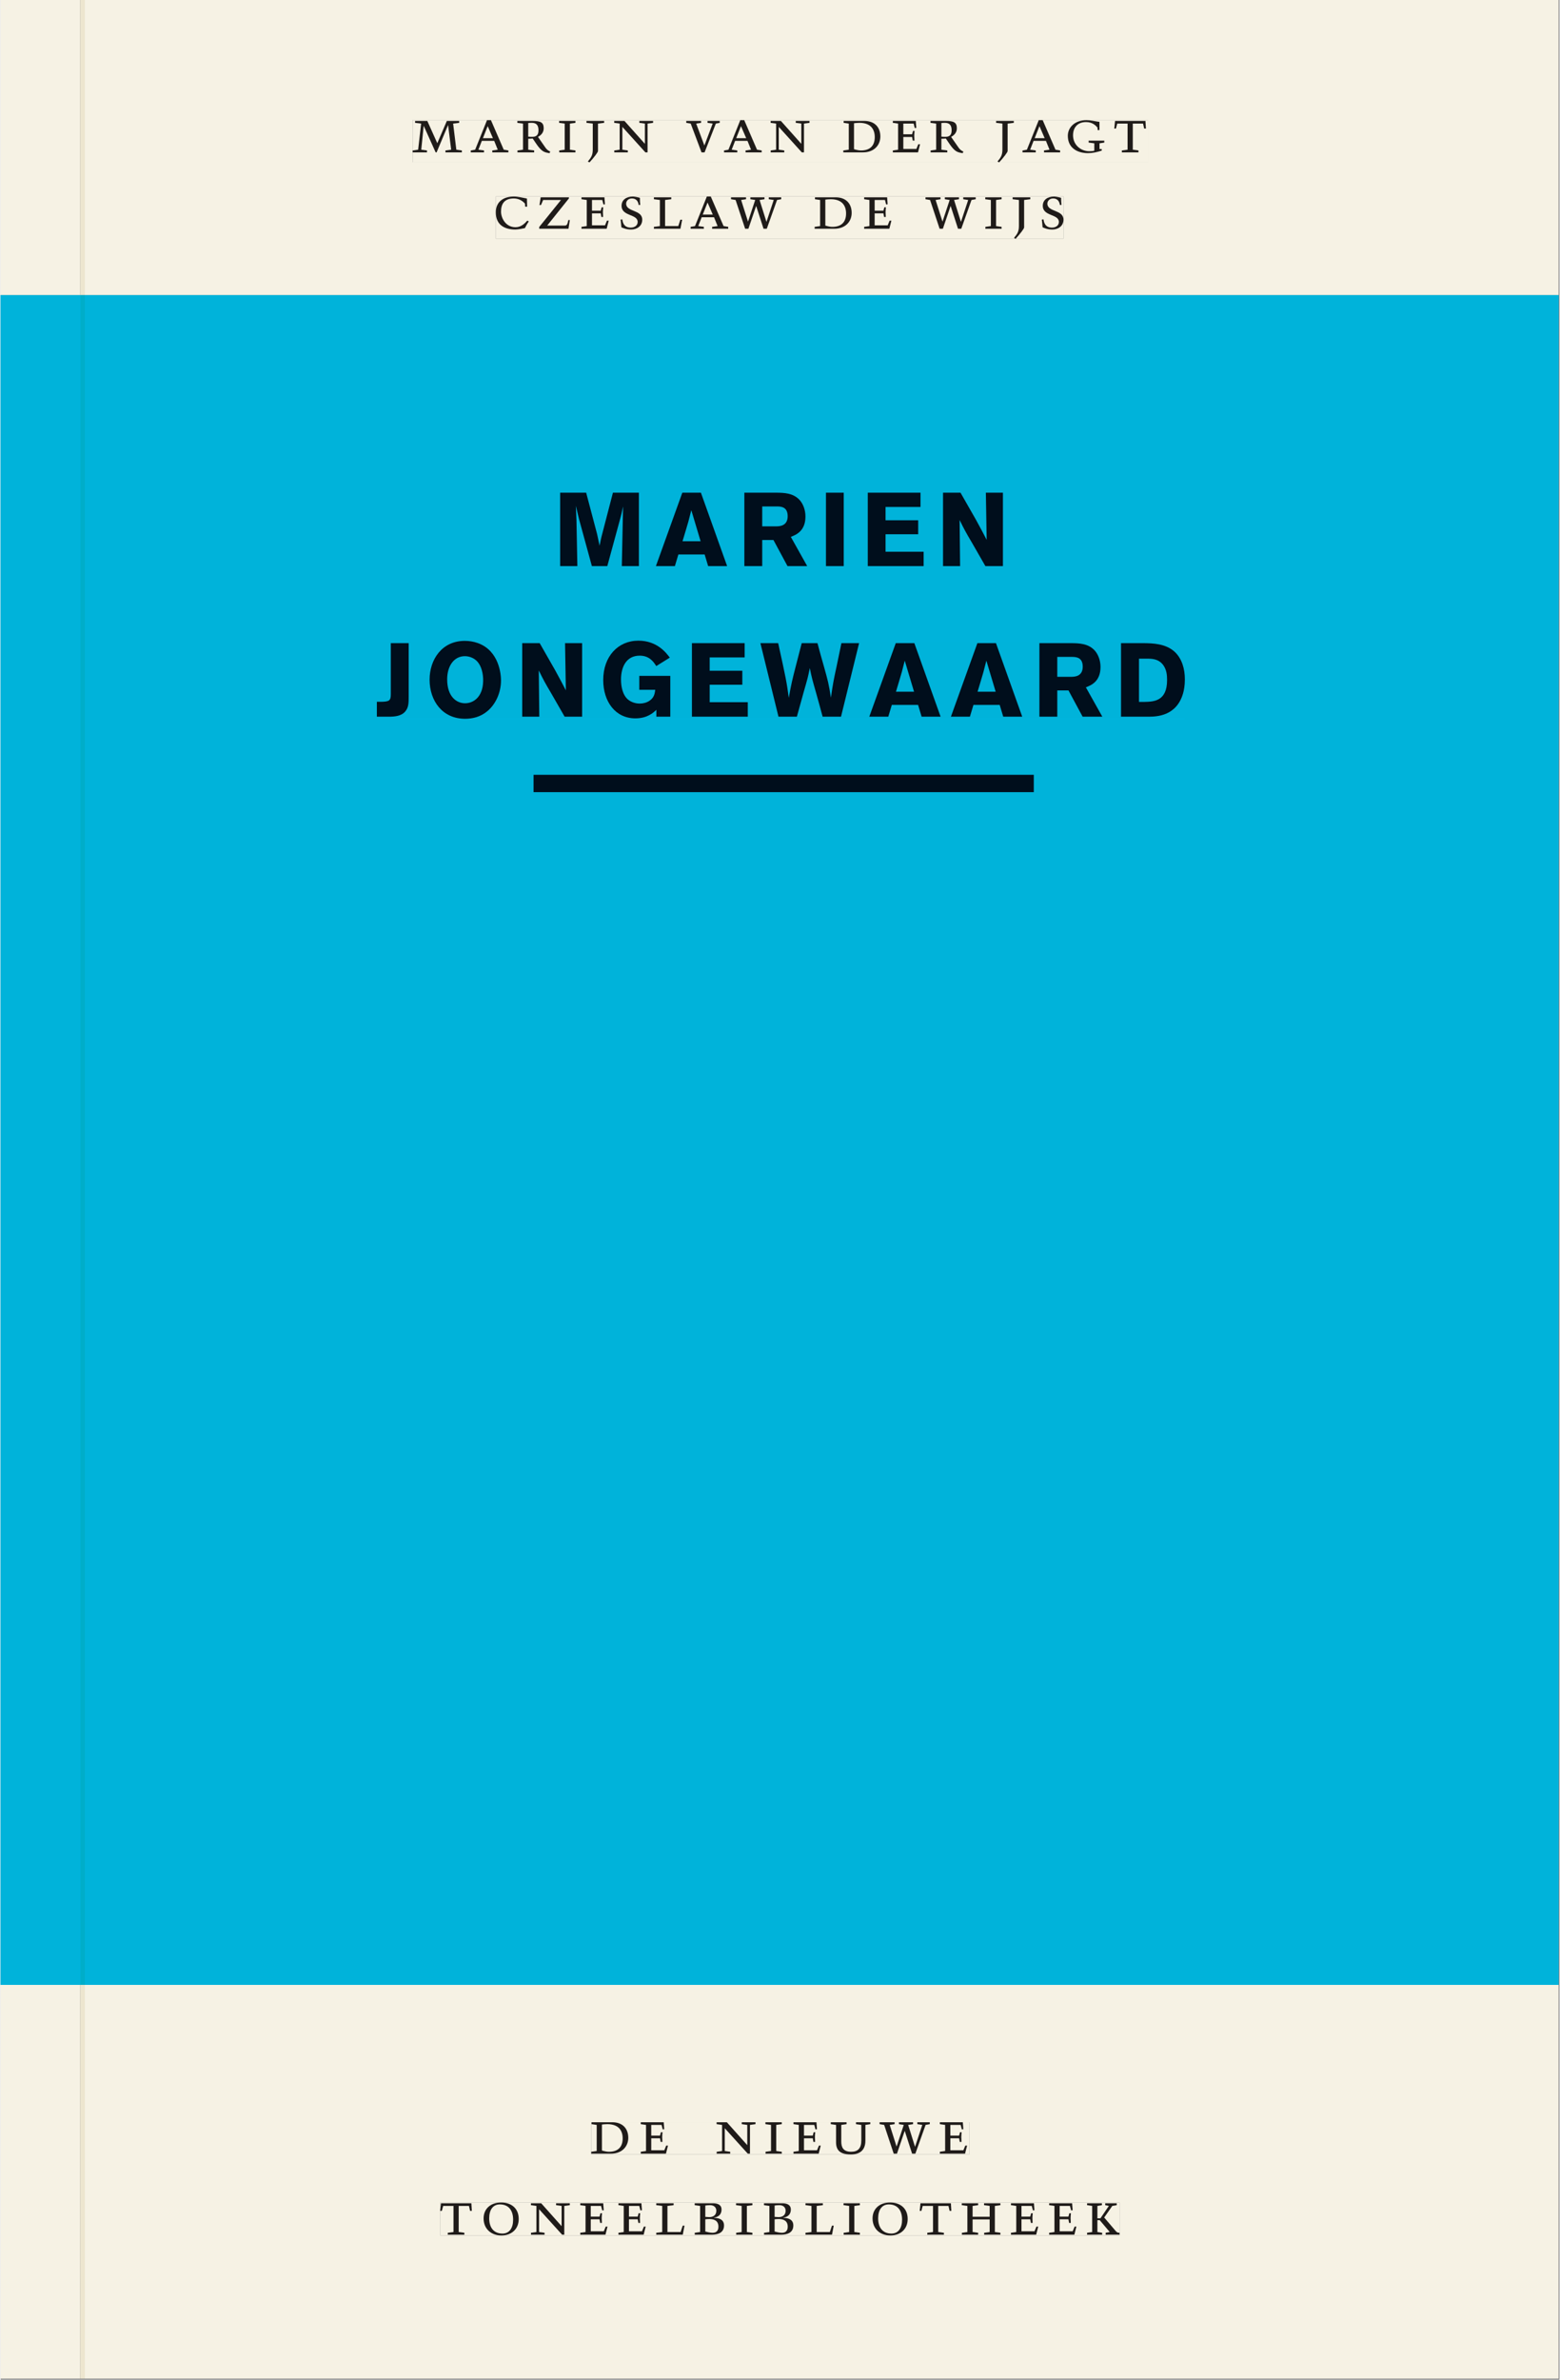 <svg xmlns="http://www.w3.org/2000/svg" xmlns:ns1="http://www.w3.org/1999/xlink" version="1.1" width="600" height="915" viewBox="0.0 -8.526512829121202e-14 748.5 1142.25">
<rect x="0.0" y="-8.526512829121202e-14" width="748.5" height="1142.25" fill="#808080" stroke="none"/>
<g enable-background="new">
<path transform="matrix(2.778,0,0,-2.778,0,1141.733)" d="M 0 68.032 L 269.292 68.032 L 269.292 360 L 0 360 Z " fill="#00b9f2" />
<symbol id="font_0_d">
<path d="M .387 .144 L .23 .494 L .038 .494 L .038 .464 L .133 .452 L .086 .042 L 0 .03 L 0 0 L .225 0 L .225 .03 L .135 .042 L .173 .414 L .175 .414 L .361 0 L .376 0 L .555 .426 L .557 .426 L .605 .042 L .515 .03 L .515 0 L .773 0 L .773 .03 L .686 .042 L .636 .452 L .731 .464 L .731 .494 L .537 .494 L .387 .144 Z " />
</symbol>
<symbol id="font_0_2">
<path d="M .208 .03 L .12 .042 L .174 .181 L .368 .181 L .424 .042 L .338 .03 L .338 0 L .591 0 L .591 .03 L .518 .042 L .317 .506 L .255 .506 L .069 .042 L 0 .03 L 0 0 L .208 0 L .208 .03 M .266 .412 L .348 .223 L .191 .223 L .266 .412 Z " />
</symbol>
<symbol id="font_0_10">
<path d="M .089 .054 L .002 .042 L .002 .012 L .264 .012 L .264 .042 L .171 .054 L .171 .226 C .197 .226 .226 .228 .241 .23 L .288 .16 C .38 .023 .42 .012 .506 0 L .517 .024 C .472 .044 .453 .069 .436 .094 L .324 .255 C .369 .279 .414 .321 .414 .39 C .414 .482 .366 .506 .242 .506 L 0 .506 L 0 .476 L .089 .464 L .089 .054 M .171 .473 C .188 .475 .201 .476 .223 .476 C .271 .476 .332 .465 .332 .358 C .332 .277 .292 .256 .231 .256 C .209 .256 .19 .257 .171 .259 L .171 .473 Z " />
</symbol>
<symbol id="font_0_9">
<path d="M .088 .042 L .002 .03 L .002 0 L .257 0 L .257 .03 L .17 .042 L .17 .452 L .257 .464 L .257 .494 L 0 .494 L 0 .464 L .088 .452 L .088 .042 Z " />
</symbol>
<symbol id="font_0_a">
<path d="M .278 .652 L 0 .652 L 0 .622 L .099 .61 L .099 .203 C .099 .112 .073 .076 .022 .015 L .047 0 C .118 .077 .181 .161 .181 .179 L .181 .61 L .278 .622 L .278 .652 Z " />
</symbol>
<symbol id="font_0_e">
<path d="M .611 .494 L .395 .494 L .395 .464 L .482 .452 L .482 .134 L .161 .494 L 0 .494 L 0 .464 L .086 .452 L .086 .042 L .001 .03 L .001 0 L .214 0 L .214 .03 L .128 .042 L .128 .4 L .49 0 L .524 0 L .524 .452 L .611 .464 L .611 .494 Z " />
</symbol>
<symbol id="font_0_1">
<path d="M 0 0 Z " />
</symbol>
<symbol id="font_0_14">
<path d="M .465 .452 L .526 .464 L .526 .494 L .334 .494 L .334 .464 L .415 .452 L .285 .108 L .156 .452 L .233 .464 L .233 .494 L 0 .494 L 0 .464 L .07 .452 L .24 0 L .288 0 L .465 .452 Z " />
</symbol>
<symbol id="font_0_5">
<path d="M .168 .458 C .188 .46 .222 .464 .253 .464 C .436 .464 .494 .357 .494 .24 C .494 .106 .421 .03 .279 .03 C .249 .03 .216 .036 .168 .05 L .168 .458 M .005 .464 L .086 .452 L .086 .042 L 0 .03 L 0 0 L .307 0 C .491 0 .582 .12 .582 .249 C .582 .396 .491 .494 .331 .494 L .005 .494 L .005 .464 Z " />
</symbol>
<symbol id="font_0_6">
<path d="M 0 0 L .396 0 L .428 .127 L .4 .127 L .37 .054 L .165 .054 L .165 .242 L .303 .242 L .313 .185 L .34 .185 C .339 .212 .337 .237 .337 .261 C .337 .287 .34 .311 .342 .337 L .317 .337 L .303 .284 L .165 .284 L .165 .452 L .327 .452 L .345 .382 L .369 .384 L .361 .494 L 0 .494 L 0 .464 L .083 .452 L .083 .042 L 0 .03 L 0 0 Z " />
</symbol>
<symbol id="font_0_7">
<path d="M .497 .491 C .43 .5 .36 .518 .293 .518 C .109 .518 0 .404 0 .272 C 0 .082 .148 0 .317 0 C .386 0 .456 .014 .533 .04 L .533 .064 L .498 .064 L .498 .154 L .573 .166 L .573 .196 L .327 .196 L .327 .166 L .416 .154 L .416 .038 C .393 .032 .364 .03 .337 .03 C .204 .03 .082 .13 .082 .28 C .082 .406 .157 .488 .285 .488 C .383 .488 .435 .439 .466 .401 L .468 .362 L .497 .362 L .497 .491 Z " />
</symbol>
<symbol id="font_0_12">
<path d="M .38 0 L .38 .03 L .291 .042 L .291 .452 L .452 .452 L .47 .374 L .497 .374 L .49 .494 L .012 .494 L 0 .374 L .026 .374 L .047 .452 L .209 .452 L .209 .042 L .119 .03 L .119 0 L .38 0 Z " />
</symbol>
<symbol id="font_0_4">
<path d="M .489 .487 C .423 .499 .351 .518 .283 .518 C .109 .518 0 .428 0 .27 C 0 .064 .148 0 .306 0 C .356 0 .435 .018 .457 .022 C .475 .059 .496 .095 .518 .128 L .495 .14 C .454 .094 .396 .036 .31 .036 C .155 .036 .082 .18 .082 .282 C .082 .395 .129 .488 .282 .488 C .374 .488 .43 .439 .458 .407 L .462 .359 L .492 .359 L .489 .487 Z " />
</symbol>
<symbol id="font_0_16">
<path d="M 0 0 L .46 0 L .481 .137 L .458 .137 C .441 .062 .436 .05 .394 .05 L .125 .05 L .467 .477 L .467 .494 L .023 .494 L .004 .373 L .028 .373 L .062 .452 L .342 .452 L 0 .028 L 0 0 Z " />
</symbol>
<symbol id="font_0_11">
<path d="M .309 .387 C .306 .412 .303 .445 .303 .498 C .269 .508 .216 .518 .192 .518 C .087 .518 .015 .463 .015 .373 C .015 .204 .268 .247 .268 .119 C .268 .063 .219 .03 .16 .03 C .044 .03 .032 .123 .026 .16 L 0 .156 C .005 .122 .01 .057 .012 .035 C .04 .022 .089 0 .165 0 C .257 0 .34 .054 .34 .155 C .34 .315 .087 .272 .087 .407 C .087 .446 .12 .488 .176 .488 C .263 .488 .278 .42 .285 .385 L .309 .387 Z " />
</symbol>
<symbol id="font_0_c">
<path d="M 0 .494 L 0 .464 L .094 .452 L .094 .042 L 0 .03 L 0 0 L .417 0 L .444 .142 L .416 .142 L .383 .042 L .176 .042 L .176 .452 L .273 .464 L .273 .494 L 0 .494 Z " />
</symbol>
<symbol id="font_0_15">
<path d="M .723 .452 L .789 .464 L .789 .494 L .593 .494 L .593 .464 L .671 .452 L .558 .111 L .556 .111 L .449 .452 L .526 .464 L .526 .494 L .304 .494 L .304 .464 L .38 .452 L .268 .115 L .266 .115 L .159 .452 L .236 .464 L .236 .494 L 0 .494 L 0 .464 L .072 .452 L .222 0 L .273 0 L .394 .356 L .396 .356 L .511 0 L .562 0 L .723 .452 Z " />
</symbol>
<use ns1:href="#font_0_d" transform="matrix(30.556,0,0,-30.556,197.879,73.138)" fill="#231f20" />
<use ns1:href="#font_0_2" transform="matrix(30.556,0,0,-30.556,225.776,73.138)" fill="#231f20" />
<use ns1:href="#font_0_10" transform="matrix(30.556,0,0,-30.556,248.143,73.505)" fill="#231f20" />
<use ns1:href="#font_0_9" transform="matrix(30.556,0,0,-30.556,268.188,73.138)" fill="#231f20" />
<use ns1:href="#font_0_a" transform="matrix(30.556,0,0,-30.556,281.326,77.966)" fill="#231f20" />
<use ns1:href="#font_0_e" transform="matrix(30.556,0,0,-30.556,294.649,73.138)" fill="#231f20" />
<use ns1:href="#font_0_1" transform="matrix(30.556,0,0,-30.556,317.229,73.138)" fill="#231f20" />
<use ns1:href="#font_0_14" transform="matrix(30.556,0,0,-30.556,329.238,73.138)" fill="#231f20" />
<use ns1:href="#font_0_2" transform="matrix(30.556,0,0,-30.556,347.387,73.138)" fill="#231f20" />
<use ns1:href="#font_0_e" transform="matrix(30.556,0,0,-30.556,369.754,73.138)" fill="#231f20" />
<use ns1:href="#font_0_1" transform="matrix(30.556,0,0,-30.556,392.335,73.138)" fill="#231f20" />
<use ns1:href="#font_0_5" transform="matrix(30.556,0,0,-30.556,404.649,73.138)" fill="#231f20" />
<use ns1:href="#font_0_6" transform="matrix(30.556,0,0,-30.556,428.421,73.138)" fill="#231f20" />
<use ns1:href="#font_0_10" transform="matrix(30.556,0,0,-30.556,446.51,73.505)" fill="#231f20" />
<use ns1:href="#font_0_1" transform="matrix(30.556,0,0,-30.556,465.699,73.138)" fill="#231f20" />
<use ns1:href="#font_0_a" transform="matrix(30.556,0,0,-30.556,478.013,77.966)" fill="#231f20" />
<use ns1:href="#font_0_2" transform="matrix(30.556,0,0,-30.556,490.693,73.138)" fill="#231f20" />
<use ns1:href="#font_0_7" transform="matrix(30.556,0,0,-30.556,512.446,73.505)" fill="#231f20" />
<use ns1:href="#font_0_12" transform="matrix(30.556,0,0,-30.556,534.751,73.138)" fill="#231f20" />
<use ns1:href="#font_0_1" transform="matrix(30.556,0,0,-30.556,550.976,73.138)" fill="#231f20" />
<use ns1:href="#font_0_4" transform="matrix(30.556,0,0,-30.556,237.815,110.172)" fill="#231f20" />
<use ns1:href="#font_0_16" transform="matrix(30.556,0,0,-30.556,258.654,109.805)" fill="#231f20" />
<use ns1:href="#font_0_6" transform="matrix(30.556,0,0,-30.556,278.943,109.805)" fill="#231f20" />
<use ns1:href="#font_0_11" transform="matrix(30.556,0,0,-30.556,297.735,110.172)" fill="#231f20" />
<use ns1:href="#font_0_c" transform="matrix(30.556,0,0,-30.556,313.715,109.805)" fill="#231f20" />
<use ns1:href="#font_0_2" transform="matrix(30.556,0,0,-30.556,331.346,109.805)" fill="#231f20" />
<use ns1:href="#font_0_15" transform="matrix(30.556,0,0,-30.556,350.749,109.805)" fill="#231f20" />
<use ns1:href="#font_0_1" transform="matrix(30.556,0,0,-30.556,378.585,109.805)" fill="#231f20" />
<use ns1:href="#font_0_5" transform="matrix(30.556,0,0,-30.556,390.899,109.805)" fill="#231f20" />
<use ns1:href="#font_0_6" transform="matrix(30.556,0,0,-30.556,414.671,109.805)" fill="#231f20" />
<use ns1:href="#font_0_1" transform="matrix(30.556,0,0,-30.556,431.904,109.805)" fill="#231f20" />
<use ns1:href="#font_0_15" transform="matrix(30.556,0,0,-30.556,444.126,109.805)" fill="#231f20" />
<use ns1:href="#font_0_9" transform="matrix(30.556,0,0,-30.556,472.818,109.805)" fill="#231f20" />
<use ns1:href="#font_0_a" transform="matrix(30.556,0,0,-30.556,485.957,114.633)" fill="#231f20" />
<use ns1:href="#font_0_11" transform="matrix(30.556,0,0,-30.556,499.982,110.172)" fill="#231f20" />
<path transform="matrix(2.778,0,0,-2.778,0,1141.733)" d="M 14.573 360 L 269.292 360 L 269.292 411.024 L 14.573 411.024 Z M 71.237 390.26 L 198.352 390.26 L 198.352 382.957 L 71.237 382.957 Z M 85.608 377.06 L 183.728 377.06 L 183.728 369.756 L 85.608 369.756 Z M 0 360 L 13.774 360 L 13.774 411.024 L 0 411.024 Z M 14.573 0 L 269.292 0 L 269.292 68.032 L 14.573 68.032 Z M 102.102 44.302 L 167.464 44.302 L 167.464 38.736 L 102.102 38.736 Z M 75.994 30.434 L 193.418 30.434 L 193.418 24.736 L 75.994 24.736 Z M 0 0 L 13.774 0 L 13.774 68.032 L 0 68.032 Z M 13.774 0 L 14.573 0 Z " fill="#f6f2e4" />
<path transform="matrix(2.778,0,0,-2.778,0,1141.733)" d="M 14.573 68.032 L 269.292 68.032 L 269.292 360 L 14.573 360 Z M 96.719 325.887 L 173.263 325.887 L 173.263 313.179 L 96.719 313.179 Z M 65.048 300.319 L 204.709 300.319 L 204.709 286.819 L 65.048 286.819 Z M 92.126 277.117 L 178.583 277.117 L 178.583 274.117 L 92.126 274.117 Z M 0 68.032 L 13.774 68.032 L 13.774 360 L 0 360 Z " fill="#00b3da" />
<path transform="matrix(2.778,0,0,-2.778,0,1141.733)" d="M 102.102 38.735 L 167.464 38.735 L 167.464 44.301 L 102.102 44.301 Z " fill="#f6f2e4" />
<clipPath id="cp1">
<path transform="matrix(2.778,0,0,-2.778,0,1141.733)" d="M 102.102 38.735 L 167.464 38.735 L 167.464 44.301 L 102.102 44.301 Z " />
</clipPath>
<g clip-path="url(#cp1)">
<symbol id="font_0_13">
<path d="M .396 .506 L .396 .476 L .48 .464 L .48 .222 C .48 .098 .428 .042 .32 .042 C .192 .042 .165 .118 .165 .202 L .165 .464 L .248 .476 L .248 .506 L 0 .506 L 0 .476 L .083 .464 L .083 .19 C .083 .057 .158 0 .314 0 C .461 0 .544 .069 .544 .218 L .544 .464 L .621 .476 L .621 .506 L .396 .506 Z " />
</symbol>
<use ns1:href="#font_0_5" transform="matrix(30.556,0,0,-30.556,283.618,1033.768)" fill="#1f1b19" />
<use ns1:href="#font_0_6" transform="matrix(30.556,0,0,-30.556,307.39,1033.768)" fill="#1f1b19" />
<use ns1:href="#font_0_1" transform="matrix(30.556,0,0,-30.556,324.623,1033.768)" fill="#1f1b19" />
<use ns1:href="#font_0_e" transform="matrix(30.556,0,0,-30.556,343.812,1033.768)" fill="#1f1b19" />
<use ns1:href="#font_0_9" transform="matrix(30.556,0,0,-30.556,367.248,1033.768)" fill="#1f1b19" />
<use ns1:href="#font_0_6" transform="matrix(30.556,0,0,-30.556,380.723,1033.768)" fill="#1f1b19" />
<use ns1:href="#font_0_13" transform="matrix(30.556,0,0,-30.556,398.629,1034.135)" fill="#1f1b19" />
<use ns1:href="#font_0_15" transform="matrix(30.556,0,0,-30.556,422.065,1033.768)" fill="#1f1b19" />
<use ns1:href="#font_0_6" transform="matrix(30.556,0,0,-30.556,451.001,1033.768)" fill="#1f1b19" />
<use ns1:href="#font_0_1" transform="matrix(30.556,0,0,-30.556,465.179,1033.768)" fill="#1f1b19" />
</g>
<path transform="matrix(2.778,0,0,-2.778,0,1141.733)" d="M 75.994 24.736 L 193.418 24.736 L 193.418 30.434 L 75.994 30.434 Z " fill="#f6f2e4" />
<clipPath id="cp2">
<path transform="matrix(2.778,0,0,-2.778,0,1141.733)" d="M 75.994 24.736 L 193.418 24.736 L 193.418 30.434 L 75.994 30.434 Z " />
</clipPath>
<g clip-path="url(#cp2)">
<symbol id="font_0_f">
<path d="M .256 .488 C .389 .488 .464 .398 .464 .248 C .464 .118 .407 .03 .296 .03 C .163 .03 .088 .12 .088 .27 C .088 .4 .145 .488 .256 .488 M 0 .268 C 0 .104 .119 0 .279 0 C .443 0 .552 .104 .552 .259 C .552 .43 .431 .518 .276 .518 C .105 .518 0 .414 0 .268 Z " />
</symbol>
<symbol id="font_0_3">
<path d="M .167 .458 C .186 .461 .207 .464 .241 .464 C .306 .464 .34 .427 .34 .376 C .34 .317 .302 .276 .229 .276 C .214 .276 .195 .278 .167 .28 L .167 .458 M .167 .242 C .184 .244 .206 .246 .233 .246 C .311 .246 .373 .216 .373 .126 C .373 .065 .343 .03 .281 .03 C .241 .03 .191 .044 .167 .05 L .167 .242 M .268 0 C .371 0 .461 .034 .461 .145 C .461 .237 .386 .264 .302 .265 L .302 .267 C .398 .282 .422 .342 .422 .395 C .422 .474 .354 .494 .289 .494 L 0 .494 L 0 .464 L .085 .452 L .085 .042 L .001 .03 L .001 0 L .268 0 Z " />
</symbol>
<symbol id="font_0_8">
<path d="M .17 .282 L .17 .452 L .257 .464 L .257 .494 L 0 .494 L 0 .464 L .088 .452 L .088 .042 L .002 .03 L .002 0 L .257 0 L .257 .03 L .17 .042 L .17 .24 L .438 .24 L .438 .042 L .352 .03 L .352 0 L .607 0 L .607 .03 L .52 .042 L .52 .452 L .607 .464 L .607 .494 L .35 .494 L .35 .464 L .438 .452 L .438 .282 L .17 .282 Z " />
</symbol>
<symbol id="font_0_b">
<path d="M .466 .494 L .285 .494 L .285 .464 L .342 .452 L .21 .258 L .162 .258 L .162 .452 L .233 .464 L .233 .494 L 0 .494 L 0 .464 L .08 .452 L .08 .042 L 0 .03 L 0 0 L .237 0 L .237 .03 L .162 .042 L .162 .228 L .199 .228 L .356 .042 L .292 .03 L .292 0 L .51 0 L .51 .03 C .492 .03 .473 .03 .449 .059 L .269 .27 L .396 .452 L .466 .464 L .466 .494 Z " />
</symbol>
<use ns1:href="#font_0_12" transform="matrix(30.556,0,0,-30.556,211.094,1072.657)" fill="#1f1b19" />
<use ns1:href="#font_0_f" transform="matrix(30.556,0,0,-30.556,231.933,1073.024)" fill="#1f1b19" />
<use ns1:href="#font_0_e" transform="matrix(30.556,0,0,-30.556,254.667,1072.657)" fill="#1f1b19" />
<use ns1:href="#font_0_6" transform="matrix(30.556,0,0,-30.556,278.347,1072.657)" fill="#1f1b19" />
<use ns1:href="#font_0_6" transform="matrix(30.556,0,0,-30.556,296.681,1072.657)" fill="#1f1b19" />
<use ns1:href="#font_0_c" transform="matrix(30.556,0,0,-30.556,314.831,1072.657)" fill="#1f1b19" />
<use ns1:href="#font_0_3" transform="matrix(30.556,0,0,-30.556,333.286,1072.657)" fill="#1f1b19" />
<use ns1:href="#font_0_9" transform="matrix(30.556,0,0,-30.556,353.147,1072.657)" fill="#1f1b19" />
<use ns1:href="#font_0_3" transform="matrix(30.556,0,0,-30.556,366.561,1072.657)" fill="#1f1b19" />
<use ns1:href="#font_0_c" transform="matrix(30.556,0,0,-30.556,386.483,1072.657)" fill="#1f1b19" />
<use ns1:href="#font_0_9" transform="matrix(30.556,0,0,-30.556,404.756,1072.657)" fill="#1f1b19" />
<use ns1:href="#font_0_f" transform="matrix(30.556,0,0,-30.556,418.689,1073.024)" fill="#1f1b19" />
<use ns1:href="#font_0_12" transform="matrix(30.556,0,0,-30.556,441.331,1072.657)" fill="#1f1b19" />
<use ns1:href="#font_0_8" transform="matrix(30.556,0,0,-30.556,461.528,1072.657)" fill="#1f1b19" />
<use ns1:href="#font_0_6" transform="matrix(30.556,0,0,-30.556,485.147,1072.657)" fill="#1f1b19" />
<use ns1:href="#font_0_6" transform="matrix(30.556,0,0,-30.556,503.481,1072.657)" fill="#1f1b19" />
<use ns1:href="#font_0_b" transform="matrix(30.556,0,0,-30.556,521.692,1072.657)" fill="#1f1b19" />
</g>
<path transform="matrix(2.778,0,0,-2.778,0,1141.733)" d="M 71.237 382.956 L 198.352 382.956 L 198.352 390.259 L 71.237 390.259 Z " fill="#f6f2e4" />
<clipPath id="cp3">
<path transform="matrix(2.778,0,0,-2.778,0,1141.733)" d="M 71.237 382.956 L 198.352 382.956 L 198.352 390.259 L 71.237 390.259 Z " />
</clipPath>
<g clip-path="url(#cp3)">
<use ns1:href="#font_0_d" transform="matrix(30.556,0,0,-30.556,197.879,73.138)" fill="#1f1b19" />
<use ns1:href="#font_0_2" transform="matrix(30.556,0,0,-30.556,225.776,73.138)" fill="#1f1b19" />
<use ns1:href="#font_0_10" transform="matrix(30.556,0,0,-30.556,248.143,73.505)" fill="#1f1b19" />
<use ns1:href="#font_0_9" transform="matrix(30.556,0,0,-30.556,268.188,73.138)" fill="#1f1b19" />
<use ns1:href="#font_0_a" transform="matrix(30.556,0,0,-30.556,281.326,77.966)" fill="#1f1b19" />
<use ns1:href="#font_0_e" transform="matrix(30.556,0,0,-30.556,294.649,73.138)" fill="#1f1b19" />
<use ns1:href="#font_0_1" transform="matrix(30.556,0,0,-30.556,317.229,73.138)" fill="#1f1b19" />
<use ns1:href="#font_0_14" transform="matrix(30.556,0,0,-30.556,329.238,73.138)" fill="#1f1b19" />
<use ns1:href="#font_0_2" transform="matrix(30.556,0,0,-30.556,347.387,73.138)" fill="#1f1b19" />
<use ns1:href="#font_0_e" transform="matrix(30.556,0,0,-30.556,369.754,73.138)" fill="#1f1b19" />
<use ns1:href="#font_0_1" transform="matrix(30.556,0,0,-30.556,392.335,73.138)" fill="#1f1b19" />
<use ns1:href="#font_0_5" transform="matrix(30.556,0,0,-30.556,404.649,73.138)" fill="#1f1b19" />
<use ns1:href="#font_0_6" transform="matrix(30.556,0,0,-30.556,428.421,73.138)" fill="#1f1b19" />
<use ns1:href="#font_0_10" transform="matrix(30.556,0,0,-30.556,446.51,73.505)" fill="#1f1b19" />
<use ns1:href="#font_0_1" transform="matrix(30.556,0,0,-30.556,465.699,73.138)" fill="#1f1b19" />
<use ns1:href="#font_0_a" transform="matrix(30.556,0,0,-30.556,478.013,77.966)" fill="#1f1b19" />
<use ns1:href="#font_0_2" transform="matrix(30.556,0,0,-30.556,490.693,73.138)" fill="#1f1b19" />
<use ns1:href="#font_0_7" transform="matrix(30.556,0,0,-30.556,512.446,73.505)" fill="#1f1b19" />
<use ns1:href="#font_0_12" transform="matrix(30.556,0,0,-30.556,534.751,73.138)" fill="#1f1b19" />
<use ns1:href="#font_0_1" transform="matrix(30.556,0,0,-30.556,550.976,73.138)" fill="#1f1b19" />
</g>
<path transform="matrix(2.778,0,0,-2.778,0,1141.733)" d="M 85.608 369.756 L 183.728 369.756 L 183.728 377.06 L 85.608 377.06 Z " fill="#f6f2e4" />
<clipPath id="cp4">
<path transform="matrix(2.778,0,0,-2.778,0,1141.733)" d="M 85.608 369.756 L 183.728 369.756 L 183.728 377.06 L 85.608 377.06 Z " />
</clipPath>
<g clip-path="url(#cp4)">
<use ns1:href="#font_0_4" transform="matrix(30.556,0,0,-30.556,237.8,110.172)" fill="#1f1b19" />
<use ns1:href="#font_0_16" transform="matrix(30.556,0,0,-30.556,258.639,109.805)" fill="#1f1b19" />
<use ns1:href="#font_0_6" transform="matrix(30.556,0,0,-30.556,278.928,109.805)" fill="#1f1b19" />
<use ns1:href="#font_0_11" transform="matrix(30.556,0,0,-30.556,297.72,110.172)" fill="#1f1b19" />
<use ns1:href="#font_0_c" transform="matrix(30.556,0,0,-30.556,313.7,109.805)" fill="#1f1b19" />
<use ns1:href="#font_0_2" transform="matrix(30.556,0,0,-30.556,331.331,109.805)" fill="#1f1b19" />
<use ns1:href="#font_0_15" transform="matrix(30.556,0,0,-30.556,350.731,109.805)" fill="#1f1b19" />
<use ns1:href="#font_0_1" transform="matrix(30.556,0,0,-30.556,378.567,109.805)" fill="#1f1b19" />
<use ns1:href="#font_0_5" transform="matrix(30.556,0,0,-30.556,390.881,109.805)" fill="#1f1b19" />
<use ns1:href="#font_0_6" transform="matrix(30.556,0,0,-30.556,414.653,109.805)" fill="#1f1b19" />
<use ns1:href="#font_0_1" transform="matrix(30.556,0,0,-30.556,431.886,109.805)" fill="#1f1b19" />
<use ns1:href="#font_0_15" transform="matrix(30.556,0,0,-30.556,444.108,109.805)" fill="#1f1b19" />
<use ns1:href="#font_0_9" transform="matrix(30.556,0,0,-30.556,472.8,109.805)" fill="#1f1b19" />
<use ns1:href="#font_0_a" transform="matrix(30.556,0,0,-30.556,485.939,114.633)" fill="#1f1b19" />
<use ns1:href="#font_0_11" transform="matrix(30.556,0,0,-30.556,499.964,110.172)" fill="#1f1b19" />
</g>
<path transform="matrix(2.778,0,0,-2.778,0,1141.733)" d="M 96.719 313.179 L 173.263 313.179 L 173.263 325.887 L 96.719 325.887 Z " fill="#00b3da" />
<clipPath id="cp5">
<path transform="matrix(2.778,0,0,-2.778,0,1141.733)" d="M 96.719 313.179 L 173.263 313.179 L 173.263 325.887 L 96.719 325.887 Z " />
</clipPath>
<g clip-path="url(#cp5)">
<symbol id="font_6_7">
<path d="M .523 .706 L .41 .284 C .402 .251 .401 .246 .391 .197 L .366 .31 L .258 .706 L 0 .706 L 0 0 L .171 0 L .162 .445 C .159 .512 .159 .524 .156 .58 L .187 .454 L .315 0 L .467 0 L .6 .474 C .608 .504 .609 .509 .618 .549 L .624 .574 L .622 .503 L .611 0 L .78 0 L .78 .706 L .523 .706 Z " />
</symbol>
<symbol id="font_6_1">
<path d="M .262 .706 L 0 0 L .188 0 L .223 .113 L .483 .113 L .518 0 L .706 0 L .446 .706 L .262 .706 M .443 .24 L .264 .24 C .28 .293 .307 .376 .322 .429 C .332 .465 .342 .502 .351 .538 L .443 .24 Z " />
</symbol>
<symbol id="font_6_a">
<path d="M 0 0 L .177 0 L .177 .252 L .288 .252 L .428 0 L .623 0 L .46 .282 C .508 .3 .605 .335 .605 .477 C .605 .541 .582 .597 .549 .634 C .484 .704 .392 .705 .318 .706 L 0 .706 L 0 0 M .327 .574 C .364 .573 .429 .57 .429 .48 C .429 .386 .348 .384 .323 .383 L .177 .383 L .177 .574 L .327 .574 Z " />
</symbol>
<symbol id="font_6_5">
<path d="M 0 .706 L 0 0 L .176 0 L .176 .706 L 0 .706 Z " />
</symbol>
<symbol id="font_6_3">
<path d="M 0 0 L .553 0 L .553 .139 L .176 .139 L .176 .307 L .499 .307 L .499 .441 L .176 .441 L .176 .569 L .522 .569 L .522 .706 L 0 .706 L 0 0 Z " />
</symbol>
<symbol id="font_6_8">
<path d="M 0 0 L .169 0 L .164 .444 C .212 .35 .224 .328 .288 .223 L .42 0 L .593 0 L .593 .706 L .424 .706 L .432 .253 C .399 .315 .382 .347 .326 .446 L .173 .706 L 0 .706 L 0 0 Z " />
</symbol>
<use ns1:href="#font_6_7" transform="matrix(48.5,0,0,-50,268.665,271.791)" fill="#000e1c" />
<use ns1:href="#font_6_1" transform="matrix(48.5,0,0,-50,314.643,271.791)" fill="#000e1c" />
<use ns1:href="#font_6_a" transform="matrix(48.5,0,0,-50,357.129,271.791)" fill="#000e1c" />
<use ns1:href="#font_6_5" transform="matrix(48.5,0,0,-50,396.317,271.791)" fill="#000e1c" />
<use ns1:href="#font_6_3" transform="matrix(48.5,0,0,-50,416.396,271.791)" fill="#000e1c" />
<use ns1:href="#font_6_8" transform="matrix(48.5,0,0,-50,452.529,271.791)" fill="#000e1c" />
</g>
<path transform="matrix(2.778,0,0,-2.778,0,1141.733)" d="M 65.048 286.819 L 204.709 286.819 L 204.709 300.319 L 65.048 300.319 Z " fill="#00b3da" />
<clipPath id="cp7">
<path transform="matrix(2.778,0,0,-2.778,0,1141.733)" d="M 65.048 286.819 L 204.709 286.819 L 204.709 300.319 L 65.048 300.319 Z " />
</clipPath>
<g clip-path="url(#cp7)">
<symbol id="font_6_6">
<path d="M .138 .216 C .138 .154 .125 .143 .03 .143 L 0 .143 L 0 0 L .118 0 C .175 0 .241 .005 .28 .049 C .315 .088 .315 .132 .315 .197 L .315 .706 L .138 .706 L .138 .216 Z " />
</symbol>
<symbol id="font_6_9">
<path d="M .573 .074 C .651 .137 .707 .247 .707 .369 C .707 .417 .693 .652 .477 .727 C .434 .742 .39 .748 .348 .748 C .121 .748 0 .567 0 .376 C 0 .172 .127 0 .351 0 C .424 0 .504 .017 .573 .074 M .53 .357 C .525 .209 .435 .149 .351 .149 C .268 .149 .174 .211 .174 .379 C .174 .507 .242 .601 .349 .601 C .397 .601 .443 .581 .473 .549 C .513 .506 .533 .431 .53 .357 Z " />
</symbol>
<symbol id="font_6_4">
<path d="M .526 .016 L .664 .016 L .664 .408 L .357 .408 L .357 .274 L .515 .274 C .51 .237 .504 .199 .458 .169 C .429 .15 .393 .142 .361 .142 C .307 .142 .259 .164 .232 .193 C .198 .228 .176 .293 .176 .373 C .176 .491 .227 .602 .361 .602 C .459 .602 .5 .54 .525 .502 L .659 .583 C .626 .626 .535 .746 .348 .746 C .147 .746 0 .595 0 .368 C 0 .16 .121 0 .318 0 C .437 0 .497 .055 .526 .082 L .526 .016 Z " />
</symbol>
<symbol id="font_6_b">
<path d="M .409 .706 L .351 .488 C .314 .348 .307 .321 .281 .181 C .26 .334 .252 .371 .176 .706 L 0 .706 L .179 0 L .361 0 L .429 .238 C .469 .373 .471 .38 .489 .467 C .51 .368 .512 .363 .55 .233 C .573 .156 .594 .078 .616 0 L .798 0 L .977 .706 L .802 .706 C .787 .635 .771 .563 .756 .491 C .724 .347 .719 .323 .698 .183 C .676 .32 .669 .342 .63 .478 C .607 .554 .586 .63 .565 .706 L .409 .706 Z " />
</symbol>
<symbol id="font_6_2">
<path d="M 0 0 L .278 0 C .352 .001 .549 .005 .614 .223 C .623 .253 .632 .298 .632 .359 C .632 .458 .604 .557 .531 .623 C .441 .703 .311 .705 .225 .706 L 0 .706 L 0 0 M .249 .557 C .303 .557 .371 .558 .419 .494 C .451 .45 .456 .401 .456 .352 C .456 .149 .326 .144 .232 .142 L .178 .142 L .178 .557 L .249 .557 Z " />
</symbol>
<use ns1:href="#font_6_6" transform="matrix(48.5,0,0,-50,180.687,344.014)" fill="#000e1c" />
<use ns1:href="#font_6_9" transform="matrix(48.5,0,0,-50,206.004,345.014)" fill="#000e1c" />
<use ns1:href="#font_6_8" transform="matrix(48.5,0,0,-50,250.478,344.014)" fill="#000e1c" />
<use ns1:href="#font_6_4" transform="matrix(48.5,0,0,-50,289.375,344.814)" fill="#000e1c" />
<use ns1:href="#font_6_3" transform="matrix(48.5,0,0,-50,331.958,344.014)" fill="#000e1c" />
<use ns1:href="#font_6_b" transform="matrix(48.5,0,0,-50,364.841,344.014)" fill="#000e1c" />
<use ns1:href="#font_6_1" transform="matrix(48.5,0,0,-50,417.124,344.014)" fill="#000e1c" />
<use ns1:href="#font_6_1" transform="matrix(48.5,0,0,-50,456.312,344.014)" fill="#000e1c" />
<use ns1:href="#font_6_a" transform="matrix(48.5,0,0,-50,498.798,344.014)" fill="#000e1c" />
<use ns1:href="#font_6_2" transform="matrix(48.5,0,0,-50,537.986,344.014)" fill="#000e1c" />
</g>
<path transform="matrix(2.778,0,0,-2.778,0,1141.733)" d="M 178.583 277.117 L 92.126 277.117 L 92.126 274.117 L 178.583 274.117 Z " fill="#000e1c" />
<path transform="matrix(2.778,0,0,-2.778,0,1141.733)" d="M 13.774 360 L 14.573 360 L 14.573 411.024 L 13.774 411.024 Z M 13.774 0 L 14.573 0 L 14.573 68.032 L 13.774 68.032 Z " fill="#ede6cf" />
<path transform="matrix(2.778,0,0,-2.778,0,1141.733)" d="M 13.774 68.032 L 14.573 68.032 L 14.573 360 L 13.774 360 Z " fill="#00adc9" />
</g>
</svg>